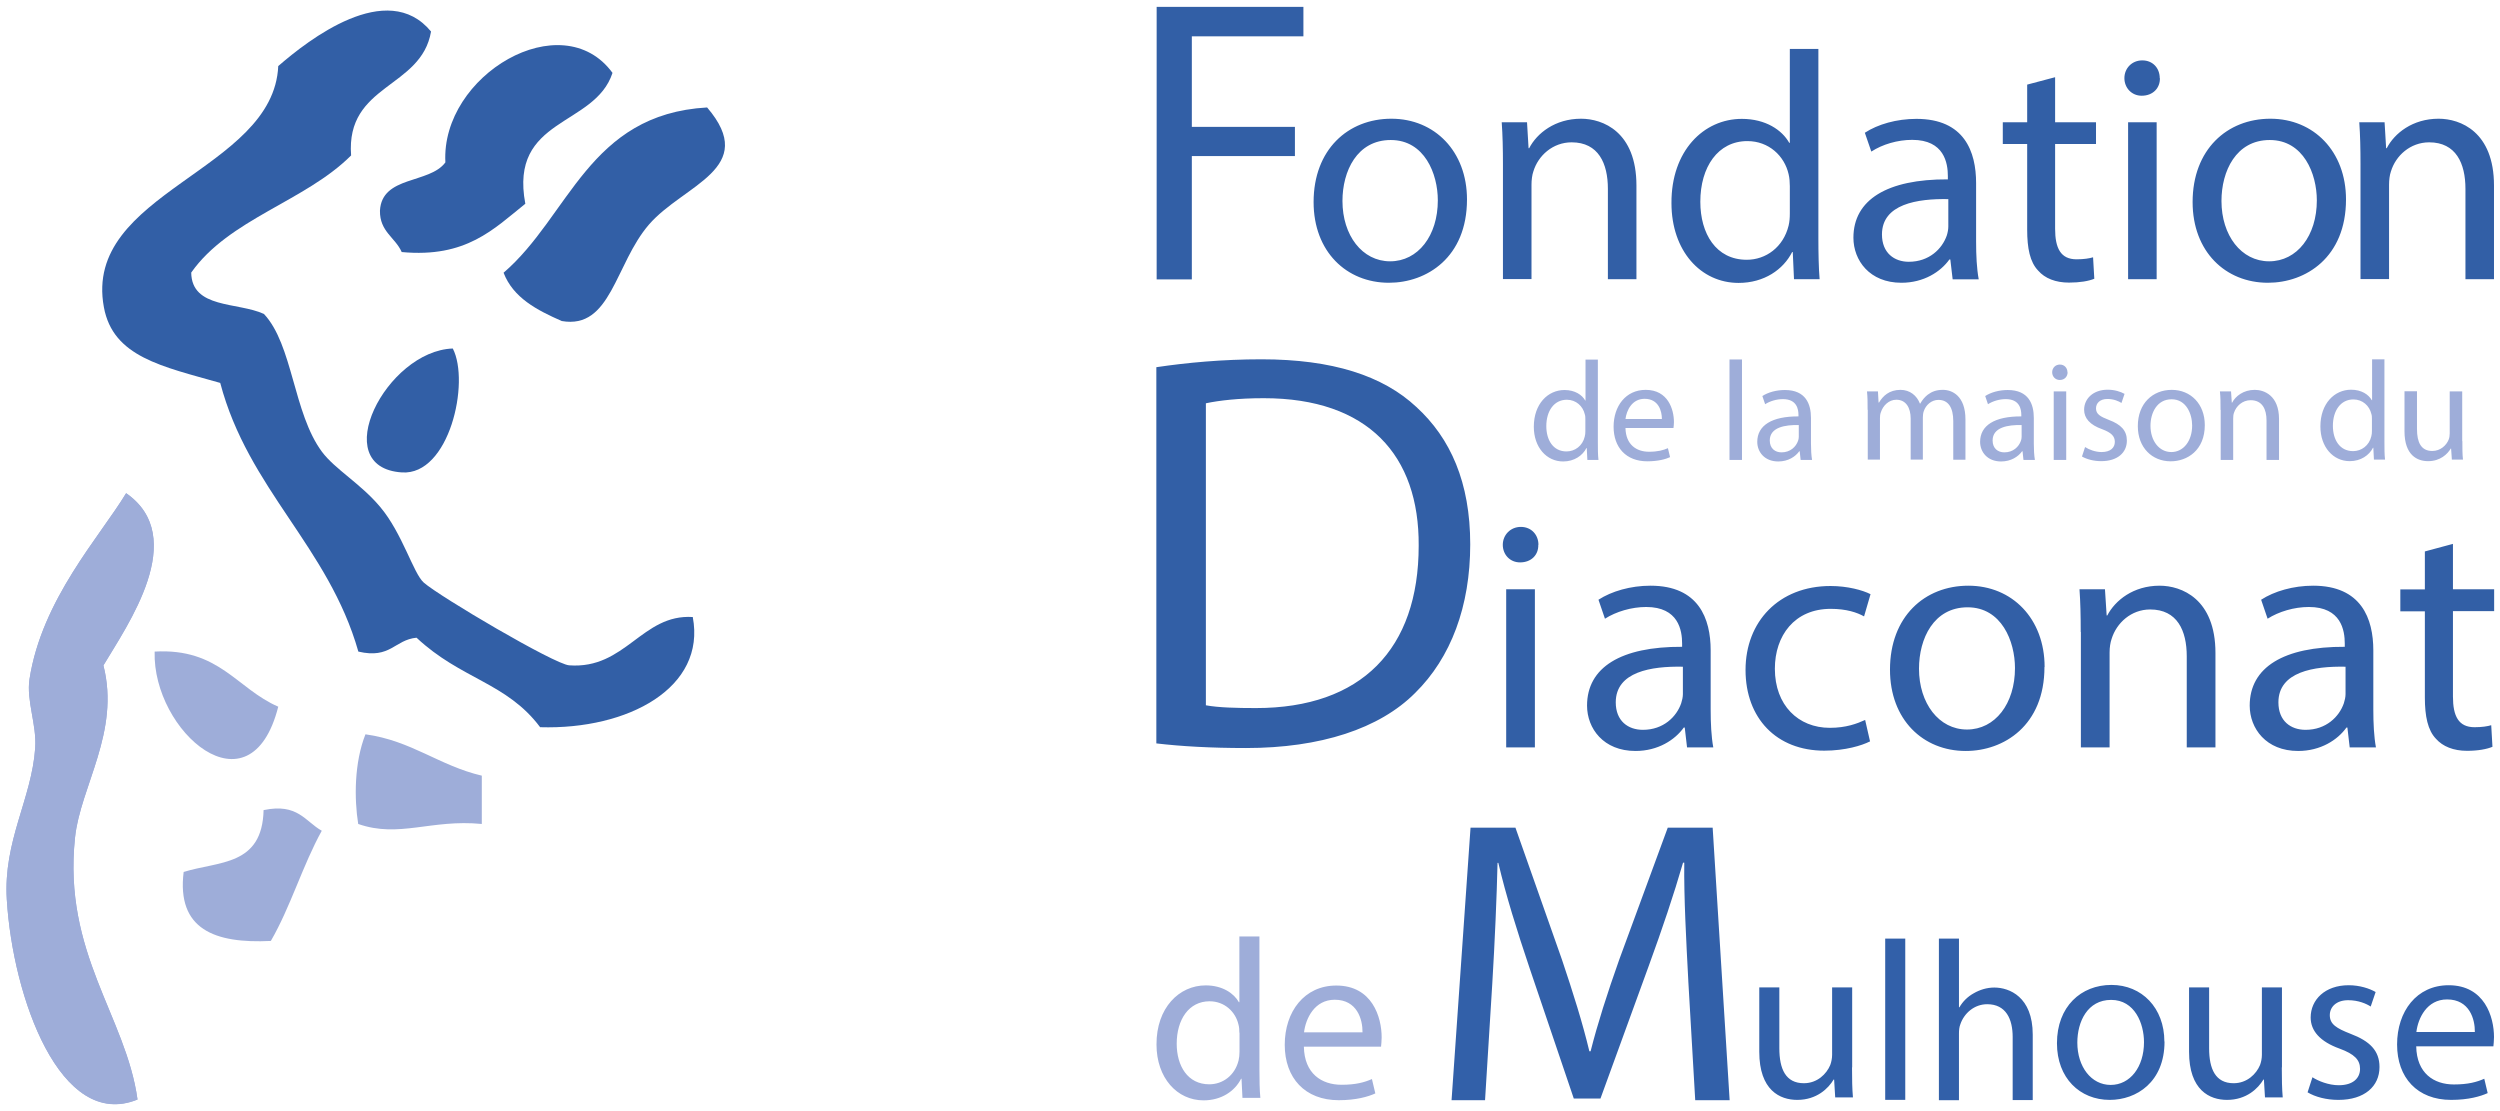 <svg xmlns="http://www.w3.org/2000/svg" xml:space="preserve" style="fill-rule:evenodd;clip-rule:evenodd;stroke-linejoin:round;stroke-miterlimit:2" viewBox="0 0 162 72"><path d="M17.61 4.275c-.3 6.83-12.68 8.16-11.3 15.63.59 3.23 3.78 3.84 7.54 4.91 1.82 6.9 7.02 10.61 8.95 17.41 2.09.49 2.34-.76 3.77-.9 2.88 2.7 5.84 2.9 8.01 5.8 5.71.17 10.76-2.56 9.89-7.14-3.3-.21-4.35 3.4-8.01 3.13-.96-.07-8.4-4.46-9.42-5.36-.68-.6-1.38-3.19-2.83-4.91-1.27-1.51-2.93-2.44-3.77-3.57-1.86-2.5-1.88-6.93-3.76-8.93-1.7-.78-4.68-.33-4.71-2.68 2.45-3.48 7.38-4.61 10.36-7.59-.35-4.65 4.55-4.32 5.18-8.03-2.84-3.45-7.97.56-9.89 2.23h-.01Z" style="fill:#325fa6" transform="translate(.421 -.002)"></path><path d="M28.44 10.525c-1.03 1.4-4.12.85-4.24 3.13-.02 1.36.99 1.73 1.41 2.68 4.18.39 5.96-1.49 8.01-3.13-1.06-5.62 4.5-4.96 5.65-8.48-3.27-4.48-11.13.14-10.83 5.8ZM32.21 17.675c.63 1.63 2.16 2.42 3.77 3.13 3.2.56 3.45-3.7 5.65-6.25 2.25-2.6 7.16-3.63 3.77-7.59-7.69.44-8.91 7.03-13.19 10.71ZM25.62 30.615c3.07.21 4.43-5.84 3.3-8.03-4.31.15-8.18 7.71-3.3 8.03Z" style="fill:#325fa6" transform="translate(.421 -.002)"></path><path d="M1.49 44.015c-.21 1.4.47 2.94.37 4.46-.23 3.31-2.08 6.01-1.84 9.83.39 6.33 3.47 14.99 8.47 12.95-.75-5.39-4.84-9.48-4.05-16.97.35-3.33 2.94-6.84 1.84-11.16 1.55-2.6 5.59-8.3 1.47-11.16-1.69 2.8-5.46 6.87-6.26 12.05Z" style="fill:#9eadd9" transform="translate(.421 -.002)"></path><path d="M7.75 31.955c4.12 2.86.07 8.56-1.47 11.16 1.1 4.31-1.49 7.83-1.84 11.16-.79 7.49 3.31 11.58 4.05 16.97-4.99 2.04-8.08-6.61-8.47-12.94-.24-3.82 1.61-6.52 1.84-9.83.11-1.52-.58-3.07-.37-4.46.8-5.18 4.57-9.25 6.26-12.05v-.01Z" style="fill:#9eadd9" transform="translate(.421 -.002)"></path><path d="M9.6 42.225c4.18-.24 5.31 2.4 8.01 3.57-1.81 7.13-8.16 1.6-8.01-3.57ZM23.26 47.585c3.01.42 4.77 2.03 7.54 2.68v3.13c-3.3-.32-5.36.93-8.01 0-.26-1.64-.26-3.97.47-5.81ZM16.67 52.495c2.2-.46 2.68.73 3.76 1.34-1.24 2.24-2.02 4.93-3.3 7.14-3.64.18-6.11-.75-5.65-4.47 2.27-.71 5.1-.37 5.18-4.02l.01.01Z" style="fill:#9eadd9" transform="translate(.421 -.002)"></path><path d="M74.53.445h9.51v1.91h-7.23v5.87h6.68v1.89h-6.68v7.99h-2.28V.445ZM94.64 12.925c0 3.76-2.61 5.4-5.06 5.4-2.75 0-4.88-2.02-4.88-5.23 0-3.4 2.23-5.4 5.04-5.4s4.9 2.12 4.9 5.23Zm-8.07.1c0 2.23 1.28 3.91 3.09 3.91 1.81 0 3.09-1.66 3.09-3.95 0-1.72-.86-3.91-3.05-3.91s-3.13 2.02-3.13 3.95ZM96.97 10.675c0-1.05-.02-1.91-.08-2.75h1.64l.1 1.68h.04c.5-.97 1.68-1.91 3.36-1.91 1.41 0 3.59.84 3.59 4.33v6.07h-1.85v-5.86c0-1.64-.61-3.01-2.35-3.01-1.22 0-2.17.86-2.48 1.89-.08.23-.12.55-.12.86v6.11h-1.85v-7.42.01ZM117.41 3.175v12.29c0 .9.02 1.93.08 2.63h-1.66l-.08-1.76h-.04c-.57 1.13-1.81 2-3.47 2-2.46 0-4.35-2.08-4.35-5.17-.02-3.38 2.08-5.46 4.56-5.46 1.55 0 2.61.73 3.07 1.55h.04v-6.08h1.85Zm-1.85 8.89c0-.23-.02-.55-.08-.78-.27-1.18-1.28-2.14-2.67-2.14-1.91 0-3.05 1.68-3.05 3.93 0 2.06 1.01 3.76 3.01 3.76 1.24 0 2.37-.82 2.71-2.21.06-.25.08-.5.08-.8v-1.76ZM126.11 18.095l-.15-1.28h-.06c-.57.8-1.66 1.51-3.11 1.51-2.06 0-3.11-1.45-3.11-2.92 0-2.46 2.19-3.8 6.12-3.78v-.21c0-.84-.23-2.35-2.31-2.35-.95 0-1.93.29-2.65.76l-.42-1.22c.84-.55 2.06-.9 3.34-.9 3.11 0 3.87 2.12 3.87 4.16v3.8c0 .88.04 1.74.17 2.44h-1.68l-.01-.01Zm-.27-5.19c-2.02-.04-4.31.32-4.31 2.29 0 1.2.8 1.77 1.74 1.77 1.32 0 2.16-.84 2.46-1.7.06-.19.1-.4.1-.59v-1.77h.01ZM132.75 5.005v2.92h2.65v1.41h-2.65v5.49c0 1.26.36 1.98 1.39 1.98.48 0 .84-.06 1.07-.13l.08 1.39c-.36.15-.93.25-1.64.25-.86 0-1.56-.27-2-.78-.53-.55-.71-1.45-.71-2.65v-5.55h-1.58v-1.41h1.58v-2.44l1.81-.48ZM139.54 5.065c.02.63-.44 1.14-1.18 1.14-.65 0-1.12-.51-1.12-1.14 0-.63.48-1.15 1.16-1.15.68 0 1.13.5 1.13 1.15h.01Zm-2.06 13.03V7.925h1.85v10.17h-1.85ZM151.6 12.925c0 3.76-2.61 5.4-5.06 5.4-2.75 0-4.88-2.02-4.88-5.23 0-3.4 2.23-5.4 5.04-5.4s4.9 2.12 4.9 5.23Zm-8.07.1c0 2.23 1.28 3.91 3.09 3.91 1.81 0 3.09-1.66 3.09-3.95 0-1.72-.86-3.91-3.05-3.91s-3.13 2.02-3.13 3.95ZM152.54 10.675c0-1.05-.02-1.91-.08-2.75h1.64l.1 1.68h.04c.5-.97 1.68-1.91 3.36-1.91 1.41 0 3.59.84 3.59 4.33v6.07h-1.85v-5.86c0-1.64-.61-3.01-2.35-3.01-1.22 0-2.17.86-2.48 1.89-.08.23-.12.55-.12.86v6.11h-1.85v-7.42.01Z" style="fill:#325fa6;fill-rule:nonzero" transform="translate(.421 -.002)"></path><path d="M103.12 23.295v5.36c0 .39 0 .84.04 1.15h-.72l-.04-.77h-.02c-.25.49-.79.87-1.51.87-1.07 0-1.9-.91-1.9-2.25 0-1.48.91-2.38 1.99-2.38.68 0 1.14.32 1.34.68h.02v-2.65h.81l-.01-.01Zm-.81 3.88c0-.1 0-.24-.04-.34-.12-.51-.56-.93-1.16-.93-.83 0-1.33.73-1.33 1.71 0 .9.44 1.64 1.31 1.64.54 0 1.04-.36 1.18-.96.03-.11.04-.22.04-.35v-.77ZM104.91 27.735c.02 1.09.72 1.54 1.52 1.54.58 0 .93-.1 1.23-.23l.14.58c-.28.13-.77.27-1.48.27-1.37 0-2.18-.9-2.18-2.24 0-1.34.79-2.39 2.08-2.39 1.45 0 1.83 1.27 1.83 2.09 0 .17-.02.29-.03.38h-3.12.01Zm2.36-.58c0-.51-.21-1.31-1.12-1.31-.82 0-1.17.75-1.24 1.31h2.36ZM111.65 23.295h.81v6.51h-.81zM116.26 29.805l-.06-.56h-.03c-.25.35-.72.66-1.36.66-.9 0-1.36-.63-1.36-1.27 0-1.07.95-1.66 2.67-1.65v-.09c0-.37-.1-1.03-1.01-1.03-.41 0-.84.13-1.15.33l-.18-.53c.37-.24.9-.39 1.46-.39 1.36 0 1.69.92 1.69 1.81v1.66c0 .38.02.76.07 1.06h-.74Zm-.12-2.26c-.88-.02-1.88.14-1.88 1 0 .52.35.77.76.77.58 0 .94-.37 1.07-.74.03-.08.05-.17.05-.26v-.77ZM120.6 26.565c0-.46 0-.83-.04-1.2h.71l.04.72h.03c.25-.42.66-.82 1.39-.82.61 0 1.06.37 1.26.89h.02c.14-.25.31-.44.49-.58.27-.2.56-.31.98-.31.59 0 1.46.38 1.46 1.92v2.61h-.79v-2.51c0-.85-.31-1.37-.96-1.37-.46 0-.82.34-.95.73-.04.11-.06.26-.06.4v2.74h-.79v-2.66c0-.71-.31-1.22-.93-1.22-.5 0-.87.4-1 .81-.05.12-.06.26-.06.39v2.68h-.79v-3.24l-.01.02ZM130.7 29.805l-.06-.56h-.03c-.25.35-.72.66-1.36.66-.9 0-1.36-.63-1.36-1.27 0-1.07.95-1.66 2.67-1.65v-.09c0-.37-.1-1.03-1.01-1.03-.41 0-.84.13-1.15.33l-.18-.53c.37-.24.9-.39 1.46-.39 1.36 0 1.69.92 1.69 1.81v1.66c0 .38.02.76.07 1.06h-.74Zm-.12-2.26c-.88-.02-1.88.14-1.88 1 0 .52.35.77.76.77.58 0 .94-.37 1.07-.74.03-.08.05-.17.05-.26v-.77ZM133.56 24.125c0 .27-.19.5-.51.5-.28 0-.49-.22-.49-.5s.21-.5.5-.5c.29 0 .49.22.49.5h.01Zm-.9 5.68v-4.44h.81v4.44h-.81ZM134.7 28.975c.24.16.66.32 1.06.32.59 0 .86-.29.86-.66 0-.37-.23-.6-.82-.82-.8-.28-1.17-.72-1.17-1.26 0-.71.58-1.3 1.53-1.3.45 0 .84.13 1.09.27l-.2.59c-.17-.11-.49-.26-.91-.26-.48 0-.74.27-.74.61 0 .37.27.53.84.75.77.29 1.16.68 1.16 1.34 0 .78-.61 1.33-1.66 1.33-.49 0-.93-.12-1.25-.3l.2-.61h.01ZM142.45 27.545c0 1.64-1.14 2.35-2.21 2.35-1.2 0-2.13-.88-2.13-2.28 0-1.48.97-2.35 2.2-2.35 1.23 0 2.14.92 2.14 2.28Zm-3.52.05c0 .97.56 1.7 1.35 1.7s1.35-.72 1.35-1.72c0-.75-.38-1.7-1.33-1.7-.95 0-1.37.88-1.37 1.72ZM143.47 26.565c0-.46 0-.83-.04-1.2h.72l.05.73h.02c.22-.42.73-.83 1.47-.83.61 0 1.57.37 1.57 1.89v2.65h-.81v-2.56c0-.72-.27-1.31-1.03-1.31-.53 0-.94.38-1.08.82-.04.1-.05.24-.05.38v2.67h-.81v-3.24h-.01ZM154.09 23.275v5.36c0 .39 0 .84.04 1.15h-.72l-.04-.77h-.02c-.25.49-.79.87-1.51.87-1.07 0-1.9-.91-1.9-2.25 0-1.48.91-2.38 1.99-2.38.68 0 1.14.32 1.34.68h.02v-2.65h.81l-.01-.01Zm-.81 3.88c0-.1 0-.24-.04-.34-.12-.51-.56-.93-1.16-.93-.83 0-1.33.73-1.33 1.71 0 .9.44 1.64 1.31 1.64.54 0 1.04-.36 1.18-.96.03-.11.04-.22.04-.35v-.77ZM159.14 28.575c0 .46 0 .86.04 1.21h-.72l-.05-.72h-.02c-.21.36-.68.82-1.47.82-.7 0-1.53-.38-1.53-1.94v-2.59h.81v2.46c0 .84.26 1.41.99 1.41.54 0 .92-.38 1.06-.73.05-.12.07-.27.07-.41v-2.72h.81v3.23l.01-.02Z" style="fill:#9eadd9;fill-rule:nonzero" transform="translate(.421 -.002)"></path><path d="M74.52 23.795c1.95-.29 4.27-.51 6.8-.51 4.6 0 7.87 1.06 10.04 3.09 2.21 2.02 3.49 4.89 3.49 8.9 0 4.01-1.25 7.35-3.57 9.63-2.31 2.32-6.14 3.57-10.96 3.57-2.28 0-4.19-.11-5.81-.3v-24.38h.01Zm3.2 21.91c.81.15 1.99.18 3.24.18 6.84 0 10.55-3.82 10.55-10.52.04-5.85-3.27-9.56-10.04-9.56-1.65 0-2.9.15-3.75.33v19.57ZM99.26 35.305c.02.64-.44 1.14-1.18 1.14-.66 0-1.12-.51-1.12-1.14 0-.63.49-1.16 1.17-1.16.68 0 1.14.51 1.14 1.16h-.01Zm-2.08 13.13v-10.25h1.86v10.25h-1.86ZM108.9 48.435l-.15-1.29h-.06c-.57.8-1.67 1.52-3.13 1.52-2.08 0-3.14-1.46-3.14-2.94 0-2.48 2.2-3.83 6.16-3.81v-.21c0-.85-.23-2.37-2.33-2.37-.95 0-1.95.3-2.67.76l-.42-1.23c.85-.55 2.08-.91 3.37-.91 3.13 0 3.9 2.14 3.9 4.19v3.83c0 .89.04 1.76.17 2.46h-1.7Zm-.28-5.23c-2.03-.04-4.34.32-4.34 2.31 0 1.21.8 1.78 1.76 1.78 1.33 0 2.18-.85 2.48-1.72.06-.19.11-.4.11-.59v-1.78h-.01ZM120.73 48.055c-.49.25-1.57.59-2.94.59-3.09 0-5.1-2.1-5.1-5.23 0-3.13 2.16-5.44 5.51-5.44 1.1 0 2.08.27 2.59.53l-.42 1.44c-.44-.25-1.14-.49-2.16-.49-2.35 0-3.62 1.74-3.62 3.88 0 2.37 1.52 3.83 3.56 3.83 1.06 0 1.76-.27 2.29-.51l.32 1.4h-.03ZM132.06 43.225c0 3.79-2.63 5.44-5.1 5.44-2.77 0-4.91-2.03-4.91-5.27 0-3.43 2.24-5.44 5.08-5.44s4.94 2.14 4.94 5.27h-.01Zm-8.13.11c0 2.24 1.29 3.94 3.11 3.94 1.82 0 3.11-1.67 3.11-3.98 0-1.74-.87-3.94-3.07-3.94-2.2 0-3.15 2.03-3.15 3.98ZM134.41 40.955c0-1.06-.02-1.93-.08-2.77h1.65l.11 1.7h.04c.51-.98 1.69-1.93 3.39-1.93 1.42 0 3.62.85 3.62 4.36v6.12h-1.86v-5.91c0-1.65-.61-3.03-2.37-3.03-1.23 0-2.18.87-2.5 1.91-.08.23-.13.55-.13.87v6.16h-1.86v-7.48h-.01ZM151.84 48.435l-.15-1.29h-.06c-.57.8-1.67 1.52-3.13 1.52-2.08 0-3.14-1.46-3.14-2.94 0-2.48 2.2-3.83 6.16-3.81v-.21c0-.85-.23-2.37-2.33-2.37-.95 0-1.95.3-2.67.76l-.42-1.23c.85-.55 2.08-.91 3.37-.91 3.13 0 3.9 2.14 3.9 4.19v3.83c0 .89.04 1.76.17 2.46h-1.7Zm-.28-5.23c-2.03-.04-4.34.32-4.34 2.31 0 1.21.8 1.78 1.76 1.78 1.33 0 2.18-.85 2.48-1.72.06-.19.11-.4.11-.59v-1.78h-.01ZM158.53 35.245v2.94h2.67v1.42h-2.67v5.53c0 1.27.36 1.99 1.4 1.99.49 0 .85-.06 1.08-.13l.08 1.4c-.36.15-.93.26-1.65.26-.87 0-1.57-.28-2.01-.78-.53-.55-.72-1.46-.72-2.67v-5.59h-1.59v-1.42h1.59v-2.46l1.82-.49Z" style="fill:#325fa6;fill-rule:nonzero" transform="translate(.421 -.002)"></path><path d="M108.98 63.525c-.13-2.46-.29-5.42-.26-7.62h-.08c-.6 2.07-1.34 4.27-2.23 6.71l-3.12 8.57h-1.73l-2.85-8.41c-.84-2.49-1.55-4.77-2.04-6.86h-.05c-.05 2.2-.18 5.16-.34 7.81l-.47 7.57h-2.17l1.23-17.66h2.91l3.01 8.54c.73 2.17 1.34 4.11 1.78 5.95h.08c.45-1.78 1.07-3.72 1.86-5.95l3.14-8.54h2.91l1.1 17.66h-2.23l-.45-7.75v-.02ZM119.59 69.175c0 .74.01 1.38.06 1.94h-1.15l-.07-1.16h-.03c-.34.57-1.09 1.32-2.36 1.32-1.12 0-2.46-.62-2.46-3.12v-4.17h1.3v3.94c0 1.35.41 2.27 1.59 2.27.87 0 1.47-.6 1.71-1.18.07-.19.12-.43.12-.66v-4.37h1.3v5.18l-.01.01ZM121.74 60.825h1.3v10.45h-1.3zM125.22 60.825h1.3v4.45h.03c.21-.37.53-.69.93-.91.38-.22.84-.37 1.33-.37.96 0 2.49.59 2.49 3.05v4.24H130v-4.09c0-1.15-.43-2.12-1.65-2.12-.84 0-1.5.59-1.74 1.3-.07.18-.09.37-.09.62v4.3h-1.3v-10.47ZM139.84 67.495c0 2.63-1.82 3.78-3.55 3.78-1.93 0-3.42-1.41-3.42-3.67 0-2.38 1.56-3.78 3.53-3.78 1.97 0 3.43 1.49 3.43 3.67h.01Zm-5.65.07c0 1.56.9 2.74 2.16 2.74 1.26 0 2.16-1.16 2.16-2.77 0-1.21-.6-2.74-2.13-2.74-1.53 0-2.19 1.41-2.19 2.77ZM147.44 69.175c0 .74.01 1.38.06 1.94h-1.15l-.07-1.16h-.03c-.34.57-1.09 1.32-2.36 1.32-1.12 0-2.46-.62-2.46-3.12v-4.17h1.3v3.94c0 1.35.41 2.27 1.59 2.27.87 0 1.47-.6 1.71-1.18.07-.19.12-.43.12-.66v-4.37h1.3v5.18l-.01.01ZM149.42 69.805c.38.25 1.06.52 1.71.52.94 0 1.38-.47 1.38-1.06 0-.59-.37-.96-1.32-1.31-1.28-.46-1.88-1.16-1.88-2.02 0-1.15.93-2.09 2.46-2.09.72 0 1.35.21 1.75.44l-.32.94c-.28-.18-.79-.41-1.46-.41-.77 0-1.19.44-1.19.97 0 .59.43.85 1.35 1.21 1.24.47 1.87 1.09 1.87 2.15 0 1.25-.97 2.13-2.66 2.13-.78 0-1.5-.19-2-.49l.32-.99-.01.01ZM156.15 67.805c.03 1.75 1.15 2.47 2.44 2.47.93 0 1.49-.16 1.97-.37l.22.93c-.46.21-1.24.44-2.37.44-2.19 0-3.5-1.44-3.5-3.59s1.27-3.84 3.34-3.84c2.33 0 2.94 2.05 2.94 3.36 0 .26-.03.47-.04.6h-5Zm3.8-.93c.01-.82-.34-2.11-1.8-2.11-1.31 0-1.88 1.21-1.99 2.11h3.79Z" style="fill:#3260a9;fill-rule:nonzero" transform="translate(.421 -.002)"></path><path d="M81.19 60.685v8.62c0 .63.01 1.35.06 1.84h-1.16l-.06-1.24H80c-.4.8-1.27 1.4-2.43 1.4-1.72 0-3.05-1.46-3.05-3.62-.01-2.37 1.46-3.83 3.19-3.83 1.09 0 1.83.52 2.15 1.09h.03v-4.26h1.3Zm-1.3 6.24c0-.16-.01-.38-.06-.54-.19-.82-.9-1.5-1.87-1.5-1.34 0-2.13 1.18-2.13 2.75 0 1.44.71 2.63 2.11 2.63.87 0 1.66-.57 1.9-1.55.04-.18.06-.35.06-.56v-1.24l-.01.01ZM84.07 67.825c.03 1.75 1.15 2.47 2.44 2.47.93 0 1.49-.16 1.97-.37l.22.93c-.46.21-1.24.44-2.37.44-2.19 0-3.5-1.44-3.5-3.59s1.27-3.84 3.34-3.84c2.33 0 2.94 2.05 2.94 3.36 0 .26-.03.47-.04.6h-5Zm3.8-.93c.01-.82-.34-2.11-1.8-2.11-1.31 0-1.88 1.21-1.99 2.11h3.79Z" style="fill:#9eadd9;fill-rule:nonzero" transform="translate(.421 -.002)"></path></svg>